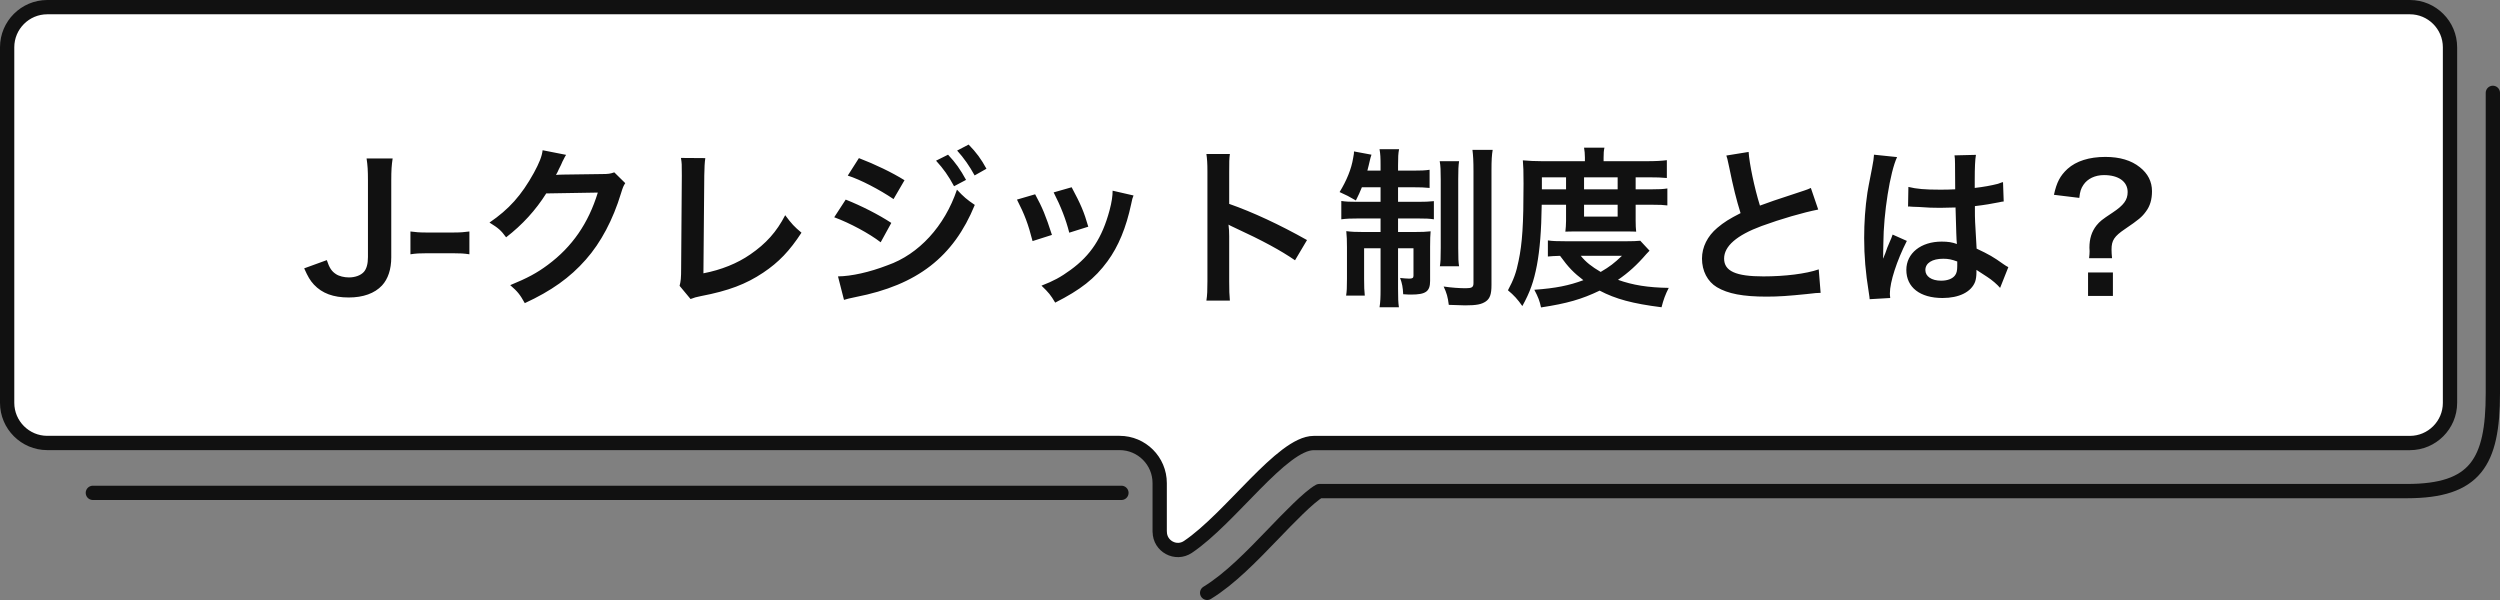 <svg width="350" height="84" viewBox="0 0 350 84" fill="none" xmlns="http://www.w3.org/2000/svg">
<rect x="0" y="0" width="350" height="84" fill="#808080" stroke="none"/>
<path d="M349 13V55.055C349 64.726 346.545 68.754 336.961 68.754H184.705C183.299 69.506 180.235 72.696 178.364 74.645C175.223 77.903 172.192 81.05 169 83" stroke="#111111" stroke-width="2" stroke-linecap="round" stroke-linejoin="round"/>
<path d="M157 69H13" stroke="#111111" stroke-width="2" stroke-linecap="round" stroke-linejoin="round"/>
<path d="M162.365 74.449C162.365 76.473 164.626 77.701 166.312 76.566C172.275 72.56 179.484 62.024 183.931 62.024H337.384C340.476 62.024 343 59.5 343 56.409V6.615C343 3.524 340.476 1 337.384 1H6.616C3.524 1 1 3.524 1 6.615V56.4C1 59.492 3.524 62.016 6.616 62.016H156.74C159.84 62.016 162.356 64.531 162.356 67.631V74.441L162.365 74.449Z" fill="white" stroke="#111111" stroke-width="2" stroke-linecap="round" stroke-linejoin="round"/>
<path d="M51.321 22.184H54.969C54.825 23.168 54.777 23.792 54.777 25.28V36.032C54.777 37.712 54.321 39.056 53.481 39.968C52.449 41.072 50.841 41.648 48.825 41.648C46.665 41.648 45.105 41.072 43.953 39.848C43.401 39.248 43.113 38.744 42.585 37.568L45.753 36.416C46.113 37.52 46.449 38 47.049 38.384C47.481 38.672 48.201 38.84 48.849 38.84C49.713 38.84 50.505 38.552 50.937 38.072C51.321 37.64 51.513 36.944 51.513 35.984V25.28C51.513 23.84 51.465 23.144 51.321 22.184ZM57.461 35.6V32.408C58.157 32.504 58.757 32.552 59.717 32.552H63.437C64.421 32.552 65.02 32.504 65.716 32.408V35.6C64.924 35.48 64.421 35.456 63.437 35.456H59.717C58.781 35.456 58.252 35.48 57.461 35.6ZM85.999 24.128L87.535 25.64C87.295 26 87.199 26.216 86.935 27.08C85.831 30.728 84.127 33.968 82.015 36.344C79.807 38.864 77.167 40.736 73.471 42.44C72.799 41.24 72.487 40.832 71.431 39.92C73.831 38.936 75.175 38.216 76.687 37.088C80.119 34.544 82.375 31.256 83.695 26.96L76.471 27.08C75.007 29.408 73.135 31.472 70.855 33.224C70.135 32.24 69.775 31.928 68.527 31.16C71.263 29.288 72.991 27.368 74.743 24.2C75.487 22.832 75.871 21.896 75.967 21.032L79.255 21.68C79.111 21.896 79.111 21.896 78.847 22.424C78.775 22.544 78.775 22.544 78.535 23.096C78.463 23.24 78.463 23.24 78.223 23.72C78.079 24.056 78.079 24.056 77.839 24.488C78.151 24.464 78.535 24.44 78.991 24.44L84.247 24.368C85.183 24.368 85.447 24.32 85.999 24.128ZM95.335 22.112L98.743 22.136C98.647 22.784 98.623 23.384 98.599 24.56L98.479 38.264C100.975 37.784 103.231 36.872 105.031 35.624C107.239 34.112 108.727 32.456 109.927 30.128C110.863 31.376 111.175 31.712 112.207 32.576C110.551 35.12 109.015 36.728 106.855 38.168C104.455 39.776 102.007 40.712 98.119 41.456C97.471 41.576 97.183 41.672 96.679 41.864L95.143 40.016C95.311 39.368 95.359 38.936 95.359 37.544L95.455 24.584C95.455 22.904 95.455 22.904 95.335 22.112ZM118.687 24.584L120.247 22.136C122.503 23 124.903 24.152 126.631 25.232L125.095 27.872C123.151 26.552 120.439 25.136 118.687 24.584ZM116.791 30.416L118.399 27.944C120.631 28.832 122.983 30.032 124.783 31.208L123.295 33.92C121.711 32.696 118.999 31.232 116.791 30.416ZM131.047 22.496L132.727 21.656C133.783 22.784 134.431 23.696 135.247 25.184L133.567 26.072C132.775 24.608 132.103 23.648 131.047 22.496ZM118.159 41.984L117.319 38.696C119.191 38.672 121.711 38.12 124.255 37.136C128.647 35.6 132.247 31.664 133.975 26.552C134.911 27.56 135.367 27.944 136.471 28.688C133.495 35.96 128.431 39.896 119.839 41.576C118.807 41.792 118.615 41.84 118.159 41.984ZM138.103 23.624L136.447 24.56C135.727 23.24 134.935 22.112 133.999 21.08L135.607 20.24C136.687 21.344 137.359 22.256 138.103 23.624ZM142.375 27.944L144.919 27.2C145.927 29.048 146.407 30.2 147.271 32.888L144.559 33.752C143.935 31.328 143.455 30.056 142.375 27.944ZM147.511 26.936L150.031 26.216C151.303 28.592 151.759 29.648 152.359 31.736L149.695 32.576C149.239 30.752 148.519 28.904 147.511 26.936ZM155.767 26.696L158.695 27.368C158.551 27.728 158.503 27.848 158.359 28.592C157.663 31.856 156.583 34.496 155.047 36.584C153.271 39.008 151.279 40.568 147.727 42.368C147.103 41.312 146.815 40.952 145.807 39.992C147.487 39.344 148.471 38.816 149.887 37.784C152.695 35.744 154.303 33.296 155.335 29.456C155.647 28.28 155.767 27.44 155.767 26.696ZM172.183 42.08H168.895C169.015 41.312 169.039 40.664 169.039 39.392V24.008C169.039 22.832 168.991 22.208 168.895 21.56H172.183C172.087 22.28 172.087 22.592 172.087 24.08V28.544C175.375 29.696 179.143 31.448 182.983 33.608L181.303 36.44C179.311 35.072 176.815 33.704 172.807 31.856C172.255 31.592 172.183 31.568 171.991 31.448C172.063 32.12 172.087 32.408 172.087 33.08V39.416C172.087 40.664 172.111 41.288 172.183 42.08ZM193.279 26.216H190.663C190.375 26.936 190.231 27.248 189.823 28.064C188.887 27.512 188.455 27.296 187.543 26.888C188.527 25.28 189.199 23.648 189.439 22.136C189.559 21.56 189.559 21.416 189.559 21.2L192.007 21.656C191.935 21.848 191.815 22.256 191.743 22.616C191.695 22.88 191.551 23.408 191.431 23.888H193.279V23.216C193.279 22.064 193.255 21.56 193.135 20.888H195.871C195.751 21.488 195.727 21.992 195.727 23.168V23.888H197.767C198.943 23.888 199.519 23.864 200.143 23.768V26.312C199.471 26.24 198.871 26.216 197.767 26.216H195.727V28.256H198.535C199.471 28.256 200.071 28.232 200.743 28.16V30.704C200.143 30.608 199.591 30.584 198.439 30.584H195.727V32.48H198.055C199.111 32.48 199.615 32.456 200.287 32.384C200.239 32.96 200.215 33.44 200.215 34.52V39.32C200.215 40.808 199.615 41.24 197.551 41.24C197.335 41.24 197.119 41.24 196.447 41.192C196.399 40.208 196.303 39.704 196.015 38.912C196.399 38.96 197.023 39.008 197.287 39.008C197.743 39.008 197.887 38.912 197.887 38.6V34.76H195.727V40.424C195.727 41.72 195.751 42.368 195.847 43.016H193.135C193.255 42.272 193.279 41.672 193.279 40.4V34.76H190.975V39.056C190.975 40.088 190.999 40.76 191.071 41.384H188.455C188.551 40.76 188.575 40.328 188.575 39.032V34.616C188.575 33.68 188.551 33.032 188.479 32.36C189.223 32.456 189.823 32.48 190.807 32.48H193.279V30.584H190.255C189.151 30.584 188.455 30.608 187.783 30.704V28.136C188.407 28.232 188.983 28.256 189.919 28.256H193.279V26.216ZM201.559 22.568H204.271C204.175 23.216 204.151 23.864 204.151 25.064V34.736C204.151 36.176 204.175 36.68 204.271 37.28H201.583C201.679 36.656 201.703 36.224 201.703 34.712V25.112C201.703 23.888 201.679 23.216 201.559 22.568ZM206.143 20.984H208.975C208.855 21.68 208.807 22.4 208.807 23.888V39.92C208.807 41.192 208.591 41.792 208.015 42.2C207.415 42.608 206.719 42.752 205.111 42.752C204.991 42.752 204.247 42.728 202.831 42.68C202.687 41.552 202.543 41.048 202.111 40.112C203.239 40.28 204.343 40.352 205.207 40.352C206.071 40.352 206.287 40.208 206.287 39.632V23.96C206.287 22.52 206.239 21.752 206.143 20.984ZM219.247 28.664H215.839C215.791 32.336 215.575 34.952 215.167 37.136C214.735 39.392 214.207 40.904 213.127 42.848C212.455 41.888 211.951 41.336 211.111 40.64C211.903 39.176 212.287 38.12 212.599 36.536C213.127 34.04 213.295 31.4 213.295 25.712C213.295 23.936 213.271 23.312 213.199 22.448C214.039 22.52 214.879 22.568 215.911 22.568H221.887V22.04C221.887 21.512 221.839 21.128 221.767 20.672H224.623C224.527 21.08 224.503 21.464 224.503 22.064V22.568H230.455C231.799 22.568 232.639 22.52 233.359 22.424V24.92C232.567 24.848 231.967 24.824 230.839 24.824H228.991V26.504H231.295C232.279 26.504 232.807 26.48 233.431 26.384V28.76C232.879 28.688 232.399 28.664 231.295 28.664H228.991V30.92C228.991 31.52 229.015 32.024 229.063 32.432C228.511 32.408 228.463 32.408 227.503 32.408H220.831C219.895 32.408 219.583 32.408 219.151 32.432C219.199 32.024 219.247 31.424 219.247 30.92V28.664ZM215.863 26.504H219.247V24.824H215.863V26.504ZM221.767 26.504H226.471V24.824H221.767V26.504ZM221.767 28.664V30.32H226.471V28.664H221.767ZM229.639 33.704L230.935 35.096C230.719 35.312 230.695 35.336 230.479 35.576C229.183 37.088 227.959 38.192 226.519 39.176C228.607 39.92 230.695 40.256 233.623 40.304C233.167 41.192 232.879 41.96 232.615 43.016C228.583 42.512 226.183 41.864 223.951 40.688C221.455 41.888 219.391 42.488 215.743 43.04C215.551 42.128 215.359 41.624 214.807 40.568C217.831 40.352 219.679 39.968 221.671 39.224C220.327 38.192 219.607 37.472 218.407 35.816C217.567 35.84 217.207 35.864 216.703 35.912V33.656C217.303 33.752 217.999 33.776 219.271 33.776H227.647C228.631 33.776 229.063 33.752 229.639 33.704ZM227.071 35.816H221.311C222.031 36.704 222.799 37.304 224.095 38.072C225.367 37.328 225.991 36.848 227.071 35.816ZM241.687 21.776L244.807 21.272C244.903 22.88 245.623 26.336 246.391 28.784C247.951 28.208 247.951 28.208 252.607 26.672C253.039 26.528 253.159 26.48 253.519 26.312L254.551 29.336C252.463 29.744 249.319 30.656 246.631 31.64C243.127 32.936 241.375 34.472 241.375 36.2C241.375 37.952 243.007 38.696 246.871 38.696C249.871 38.696 252.823 38.336 254.623 37.712L254.887 41C254.359 41 254.239 41.024 252.943 41.168C250.351 41.432 249.007 41.528 247.327 41.528C243.991 41.528 241.903 41.12 240.367 40.208C239.047 39.416 238.279 37.928 238.279 36.2C238.279 34.592 239.047 33.056 240.415 31.904C241.351 31.112 242.119 30.632 243.679 29.84C243.079 27.896 242.671 26.288 242.071 23.336C241.831 22.184 241.807 22.136 241.687 21.776ZM267.127 28.928L267.175 26.168C268.303 26.456 269.551 26.552 271.519 26.552C272.359 26.552 272.887 26.552 273.727 26.504C273.727 25.088 273.703 23.888 273.703 22.904C273.703 22.376 273.679 22.016 273.631 21.752L276.631 21.68C276.511 22.352 276.463 23.504 276.463 25.208C276.463 25.472 276.463 25.832 276.463 26.312C277.711 26.168 278.767 25.976 279.703 25.736C279.847 25.688 279.847 25.688 280.231 25.544L280.423 25.496L280.519 28.208C280.279 28.232 280.255 28.232 279.823 28.328C279.007 28.496 277.759 28.712 276.487 28.856C276.487 29.072 276.487 29.072 276.487 29.384C276.487 30.728 276.487 30.776 276.727 34.808C278.455 35.624 279.055 35.96 280.495 36.992C280.807 37.208 280.927 37.28 281.167 37.4L280.015 40.304C279.607 39.824 278.887 39.2 278.215 38.768C277.399 38.24 276.847 37.88 276.703 37.784C276.703 37.928 276.703 37.976 276.703 38.12C276.703 38.648 276.631 39.128 276.511 39.464C275.959 40.88 274.279 41.72 271.951 41.72C268.807 41.72 266.887 40.232 266.887 37.784C266.887 35.456 268.927 33.824 271.831 33.824C272.719 33.824 273.319 33.92 273.967 34.16C273.895 33.56 273.871 32.384 273.775 29.048C272.815 29.072 272.239 29.096 271.615 29.096C270.727 29.096 269.767 29.072 268.639 28.976C268.303 28.976 268.039 28.952 267.919 28.952C267.703 28.928 267.559 28.928 267.511 28.928C267.391 28.904 267.319 28.904 267.271 28.904C267.247 28.904 267.199 28.904 267.127 28.928ZM274.015 36.608C273.223 36.32 272.767 36.224 272.047 36.224C270.511 36.224 269.551 36.824 269.551 37.808C269.551 38.696 270.415 39.296 271.759 39.296C272.647 39.296 273.343 39.032 273.703 38.552C273.919 38.264 274.015 37.904 274.015 37.256C274.015 36.992 274.015 36.608 274.015 36.608ZM264.631 41.72L261.751 41.888C261.727 41.648 261.727 41.504 261.631 40.952C261.175 38.144 260.983 35.84 260.983 33.32C260.983 31.16 261.127 29.048 261.439 26.96C261.559 26.24 261.559 26.24 262.087 23.528C262.255 22.688 262.351 21.992 262.351 21.752C262.351 21.728 262.351 21.704 262.351 21.656L265.591 21.992C264.607 24.08 263.695 29.864 263.671 34.04C263.647 34.904 263.647 34.904 263.647 35.288C263.647 35.456 263.647 35.456 263.647 35.672C263.647 35.864 263.647 35.912 263.623 36.176H263.647C263.767 35.912 263.767 35.912 263.935 35.48C263.983 35.312 264.103 35.048 264.223 34.664C264.439 34.16 264.439 34.16 264.679 33.584C264.727 33.512 264.751 33.44 264.967 32.84L266.959 33.728C265.543 36.512 264.583 39.488 264.583 41.072C264.583 41.24 264.583 41.264 264.631 41.72ZM295.687 36.152H292.471C292.519 35.744 292.543 35.456 292.543 35.144L292.519 34.688C292.519 33.416 292.831 32.432 293.503 31.568C294.007 30.968 294.199 30.8 295.759 29.768C297.319 28.736 297.871 27.992 297.871 26.888C297.871 25.424 296.599 24.512 294.559 24.512C293.311 24.512 292.255 25.016 291.679 25.88C291.343 26.384 291.199 26.792 291.103 27.704L287.551 27.272C287.935 25.52 288.415 24.608 289.447 23.648C290.671 22.544 292.495 21.968 294.751 21.968C296.767 21.968 298.375 22.448 299.575 23.408C300.703 24.296 301.279 25.424 301.279 26.768C301.279 27.92 301.015 28.832 300.439 29.6C299.887 30.368 299.431 30.752 297.487 32.072C295.999 33.08 295.615 33.656 295.615 34.928C295.615 35.312 295.639 35.696 295.687 36.152ZM292.327 38.144H295.807V41.432H292.327V38.144Z" fill="#111111"/>
</svg>
